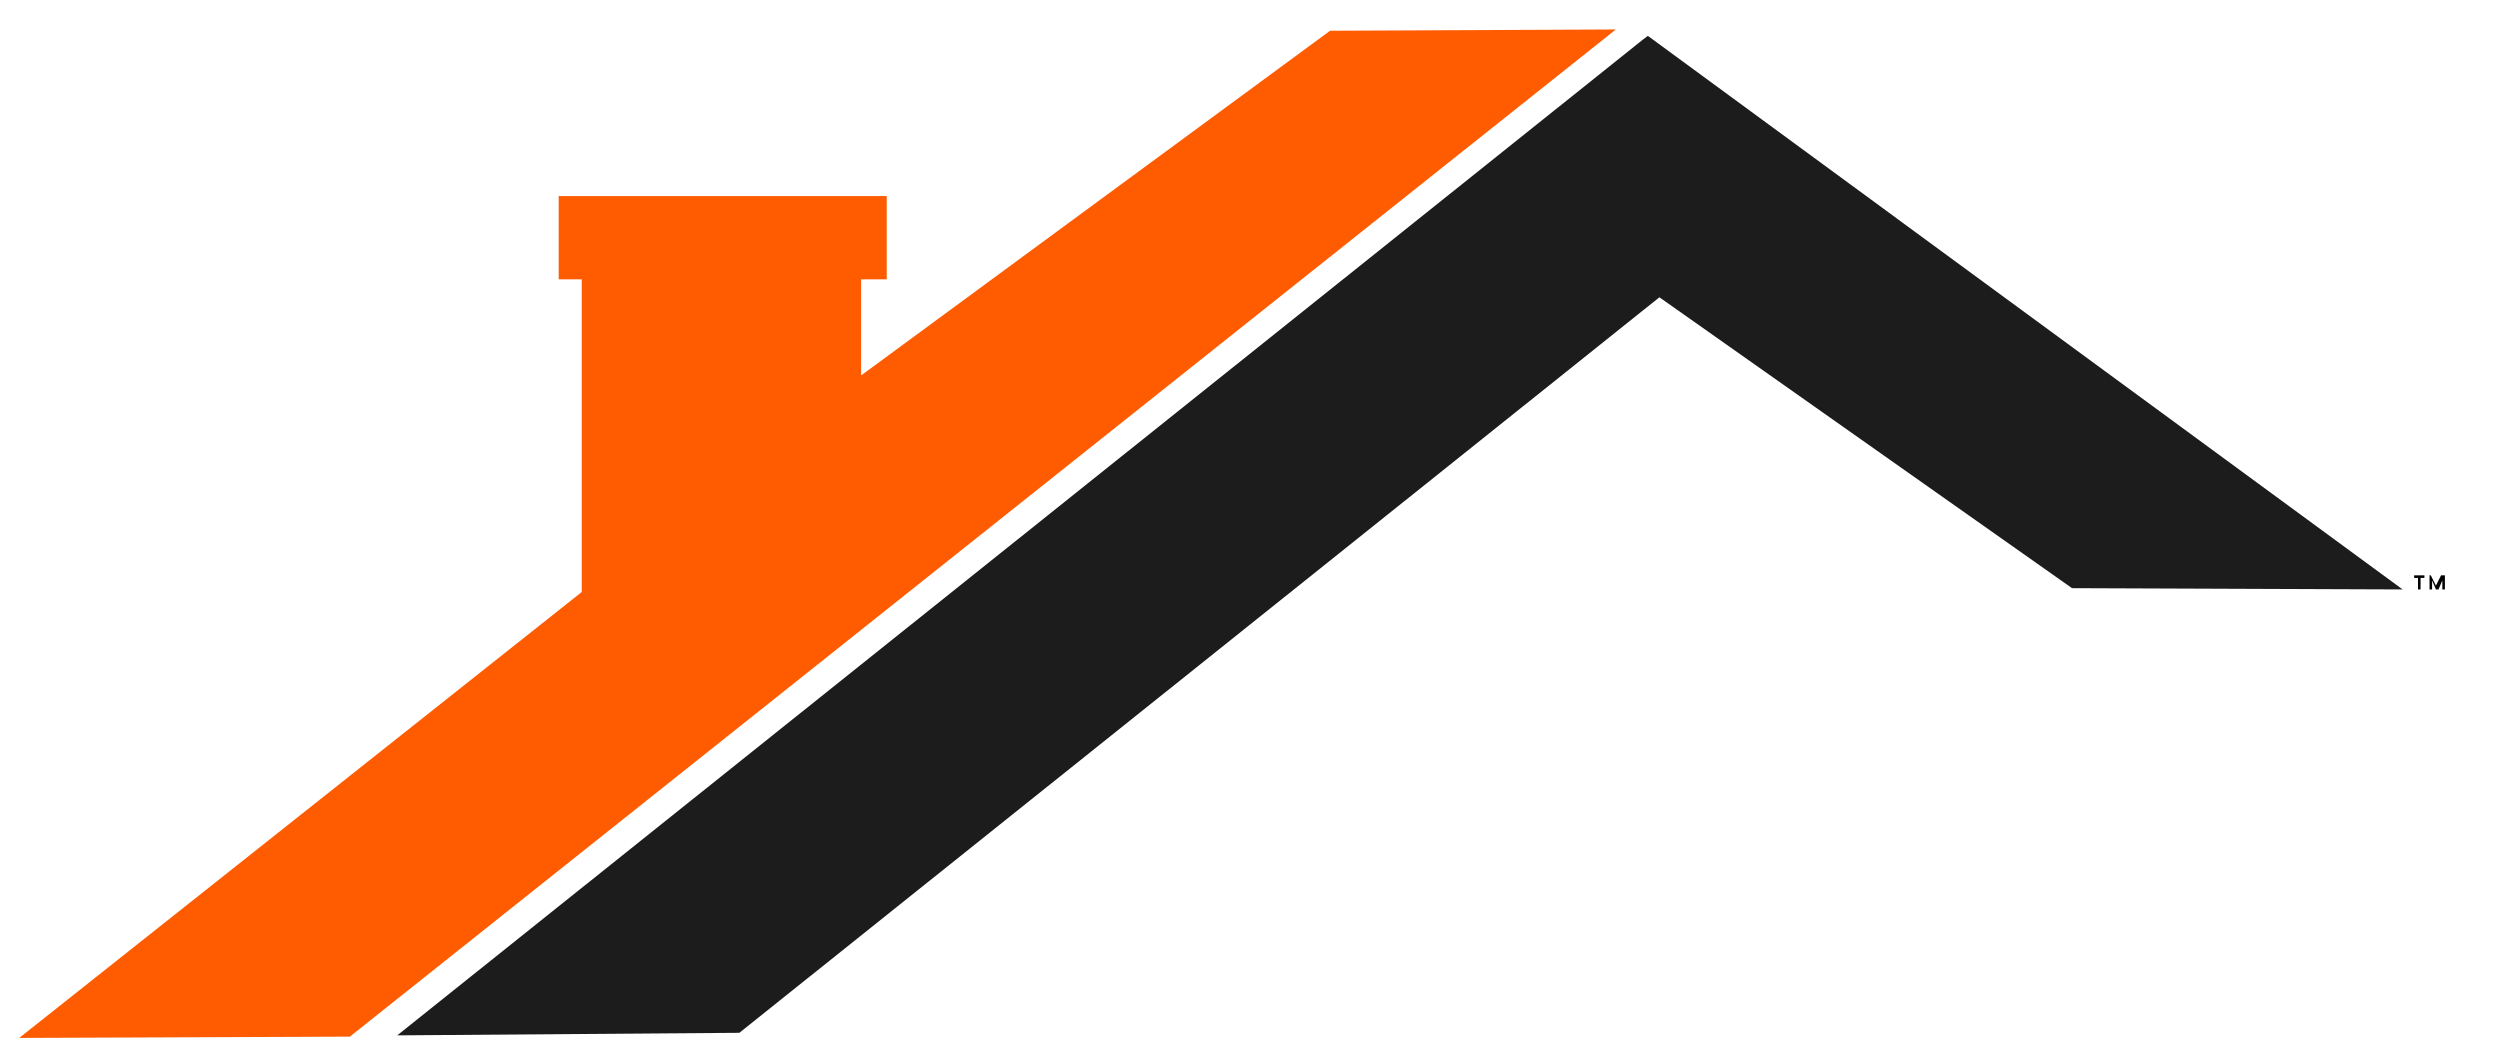 <svg xmlns="http://www.w3.org/2000/svg" xmlns:xlink="http://www.w3.org/1999/xlink" id="Layer_1" x="0px" y="0px" viewBox="0 0 195.1 82.2" style="enable-background:new 0 0 195.1 82.2;" xml:space="preserve"><style type="text/css">	.st0{fill:none;}	.st1{fill:#FF5B00;}	.st2{fill:#1C1C1C;}</style><g>	<g>		<path class="st0" d="M71.4,78.3h-3.9v2h4c1.2,0,1.5-0.3,1.5-0.3c0,0,0.1-0.2,0.1-0.6C73,78.8,73,78.3,71.4,78.3z"></path>		<polygon class="st1" points="126.1,2.3 103.8,2.4 67.2,29.3 67.2,21.8 69.2,21.8 69.2,15.3 43.6,15.3 43.6,21.8 45.4,21.8    45.4,46.2 1.5,81 27.3,80.9   "></polygon>		<polygon class="st2" points="57.7,80.6 129.5,23.2 161.7,45.9 187.5,46 128.6,2.8 128.2,3.1 128.2,3.1 31,80.8   "></polygon>	</g>	<g>		<path d="M188.4,44.9h0.8v0.2h-0.3v0.9h-0.2v-0.9h-0.3V44.9z"></path>		<path d="M189.4,44.9h0.3l0.4,0.8l0.4-0.8h0.3v1.1h-0.2v-0.7l-0.3,0.7h-0.2l-0.3-0.7v0.7h-0.2V44.9z"></path>	</g></g></svg>